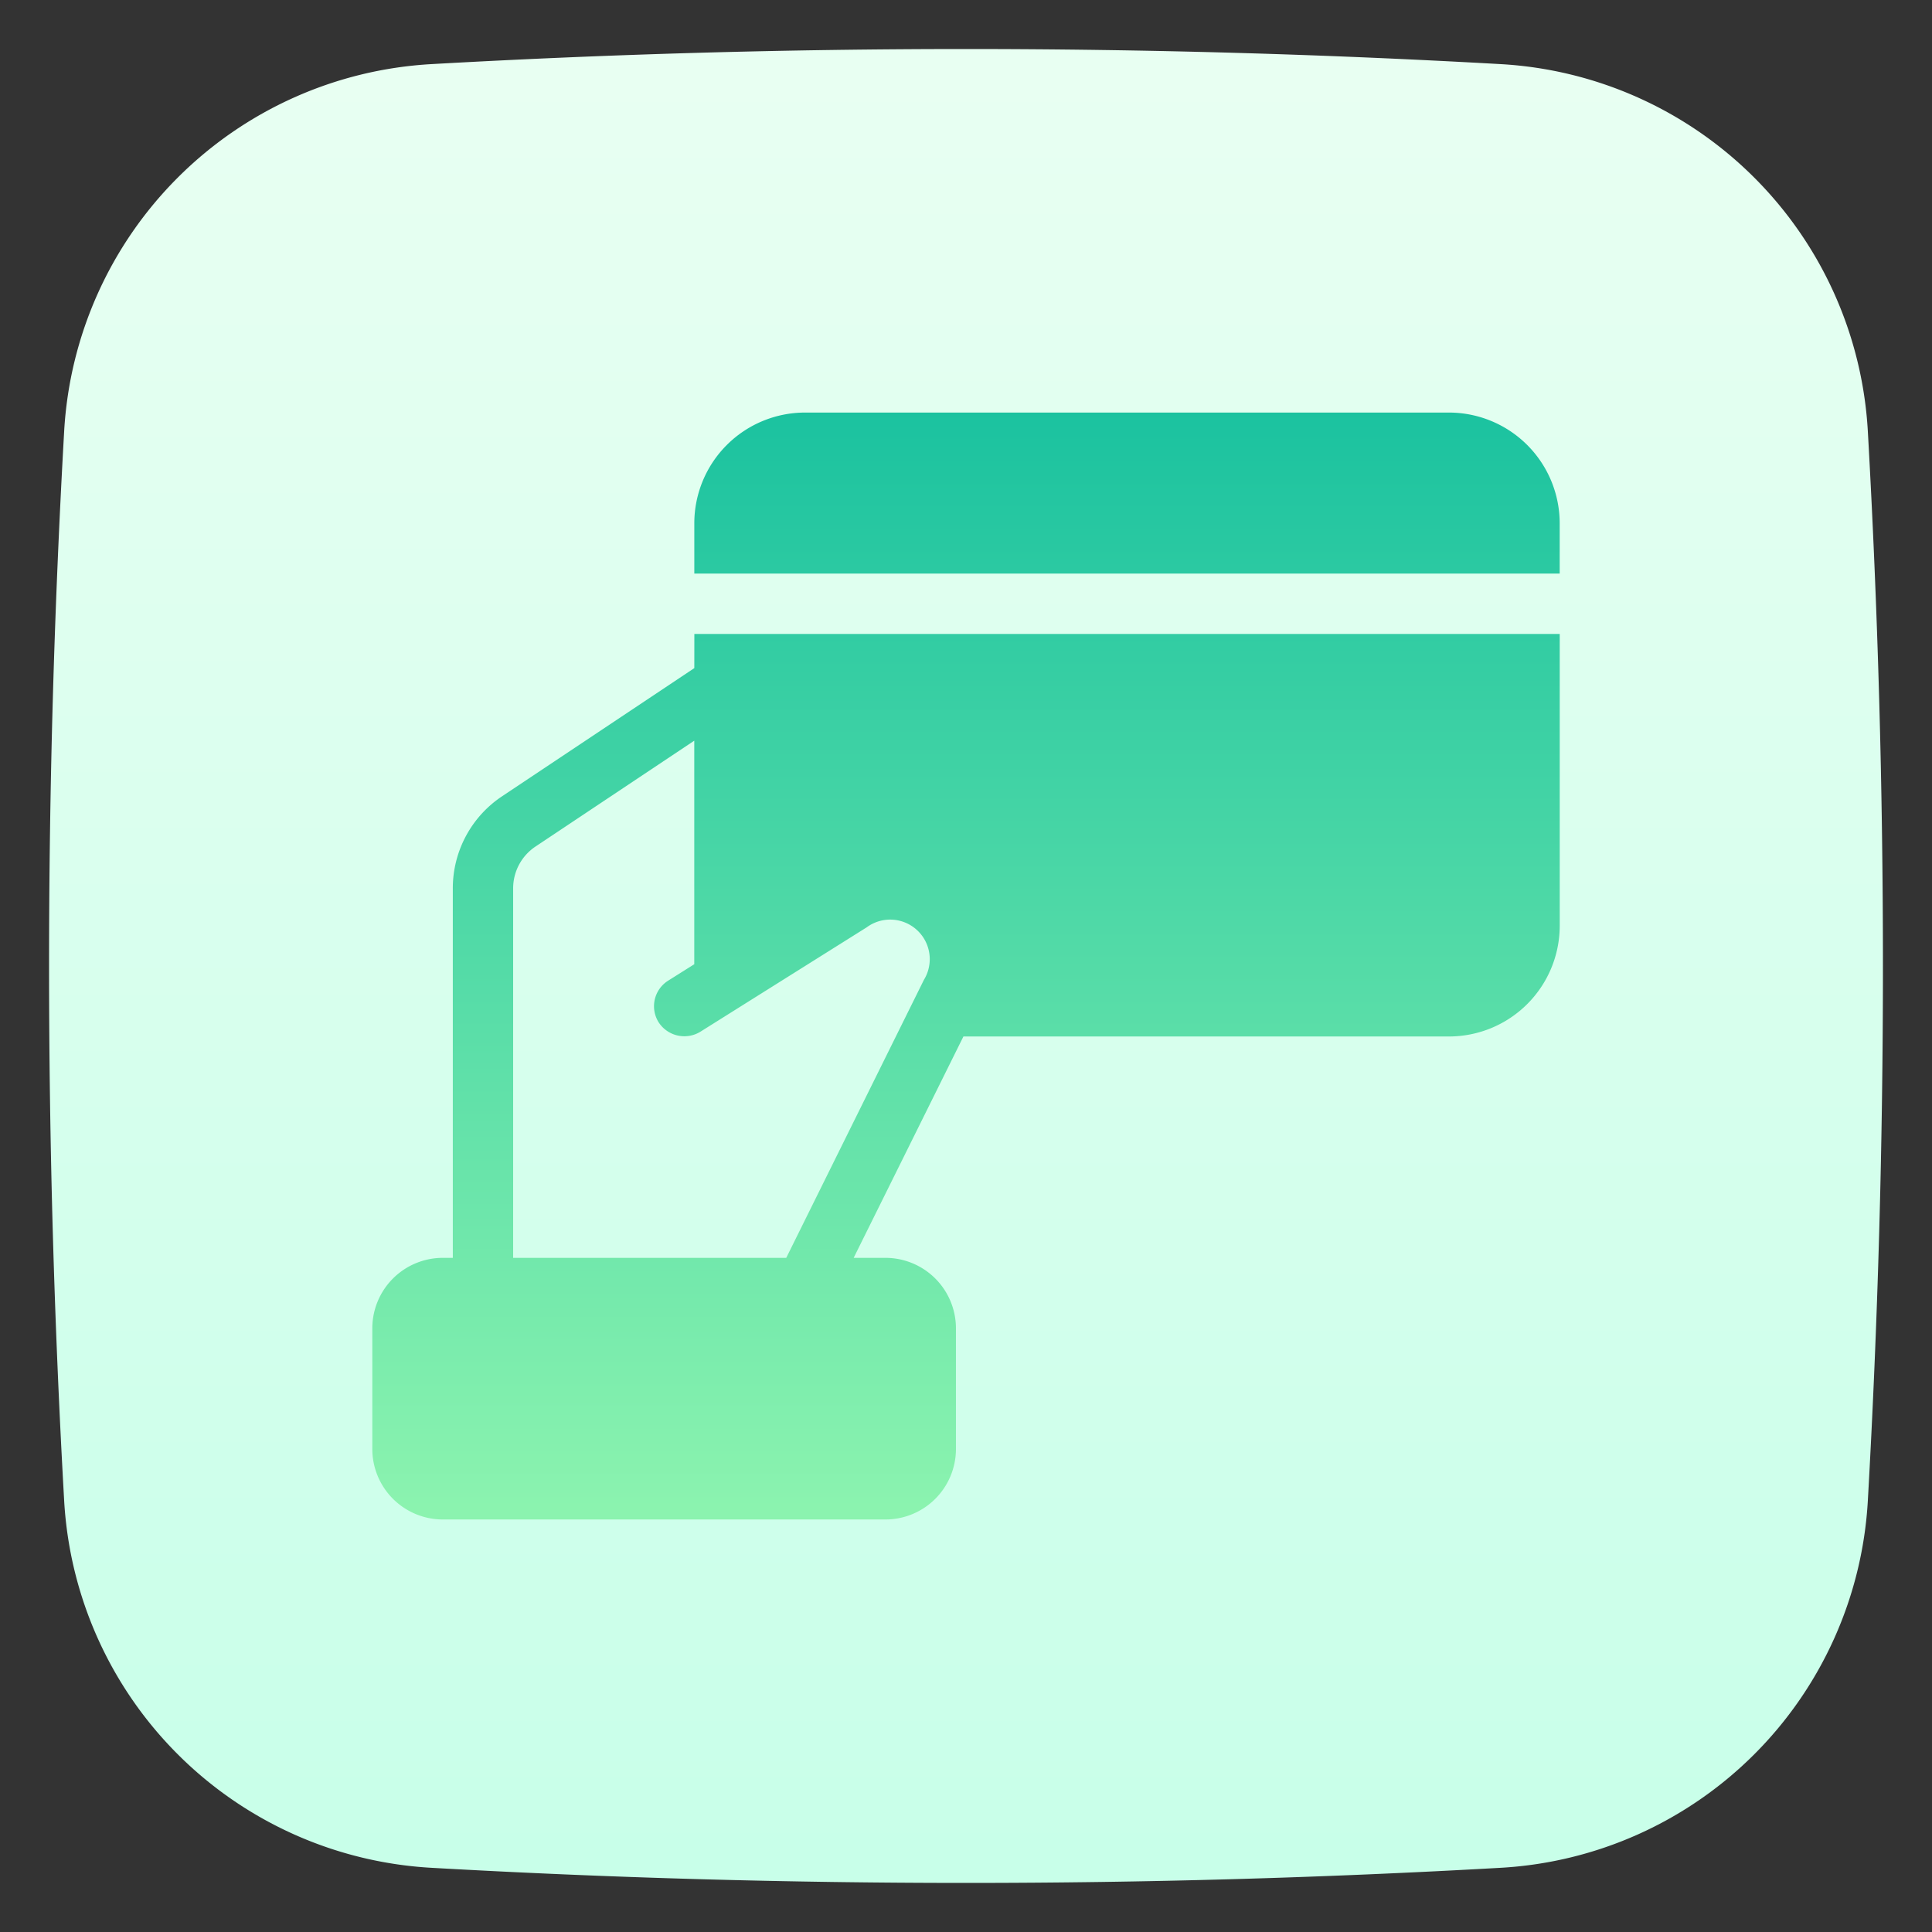 <svg xmlns:xlink="http://www.w3.org/1999/xlink" xmlns="http://www.w3.org/2000/svg" width="512" viewBox="0 0 48 48" height="512"><rect x="0" y="0" width="48" height="48" fill="#333333" stroke="none"/><linearGradient y2="46.225" y1="1.851" x2="24" x1="24" gradientUnits="userSpaceOnUse" id="linear-gradient"><stop stop-color="#e8fff2" offset="0"></stop><stop stop-color="#c8ffe9" offset="1"></stop></linearGradient><linearGradient y2="37.459" y1="9.511" x2="28" x1="28" gradientUnits="userSpaceOnUse" id="linear-gradient-2"><stop stop-color="#18c19f" offset="0"></stop><stop stop-color="#8bf3af" offset="1"></stop></linearGradient><linearGradient y2="37.459" y1="9.511" xlink:href="#linear-gradient-2" x2="24" x1="24" id="linear-gradient-3"></linearGradient><g data-sanitized-data-name="Layer 2" data-name="Layer 2" id="Layer_2"><path fill="url(#linear-gradient)" d="m46.406 10.717a9.683 9.683 0 0 0 -9.124-9.124 235.401 235.401 0 0 0 -26.564 0 9.684 9.684 0 0 0 -9.124 9.124 235.41 235.41 0 0 0 0 26.564 9.684 9.684 0 0 0 9.124 9.124 234.862 234.862 0 0 0 26.564 0 9.683 9.683 0 0 0 9.124-9.124 235.41 235.41 0 0 0 0-26.564z"></path></g><g data-sanitized-data-name="Layer 3" data-name="Layer 3" id="Layer_3"><path fill="url(#linear-gradient-2)" d="m36 10.25h-16a2.753 2.753 0 0 0 -2.75 2.75v1.25h21.5v-1.25a2.753 2.753 0 0 0 -2.75-2.75z"></path><path fill="url(#linear-gradient-3)" d="m17.25 16.599-4.775 3.184a2.744 2.744 0 0 0 -1.225 2.288v9.18h-.25a1.752 1.752 0 0 0 -1.75 1.75v3a1.752 1.752 0 0 0 1.75 1.75h11a1.752 1.752 0 0 0 1.75-1.75v-3a1.752 1.752 0 0 0 -1.75-1.75h-.791l2.727-5.5h12.065a2.753 2.753 0 0 0 2.75-2.75v-7.25h-21.5zm4.282 6.441a.983.983 0 0 1 1.422 1.305l-3.42 6.906h-6.785v-9.18a1.247 1.247 0 0 1 .557-1.04l3.943-2.629v5.554l-.65.409a.75.75 0 0 0 -.235 1.034.761.761 0 0 0 1.035.235z"></path></g></svg>